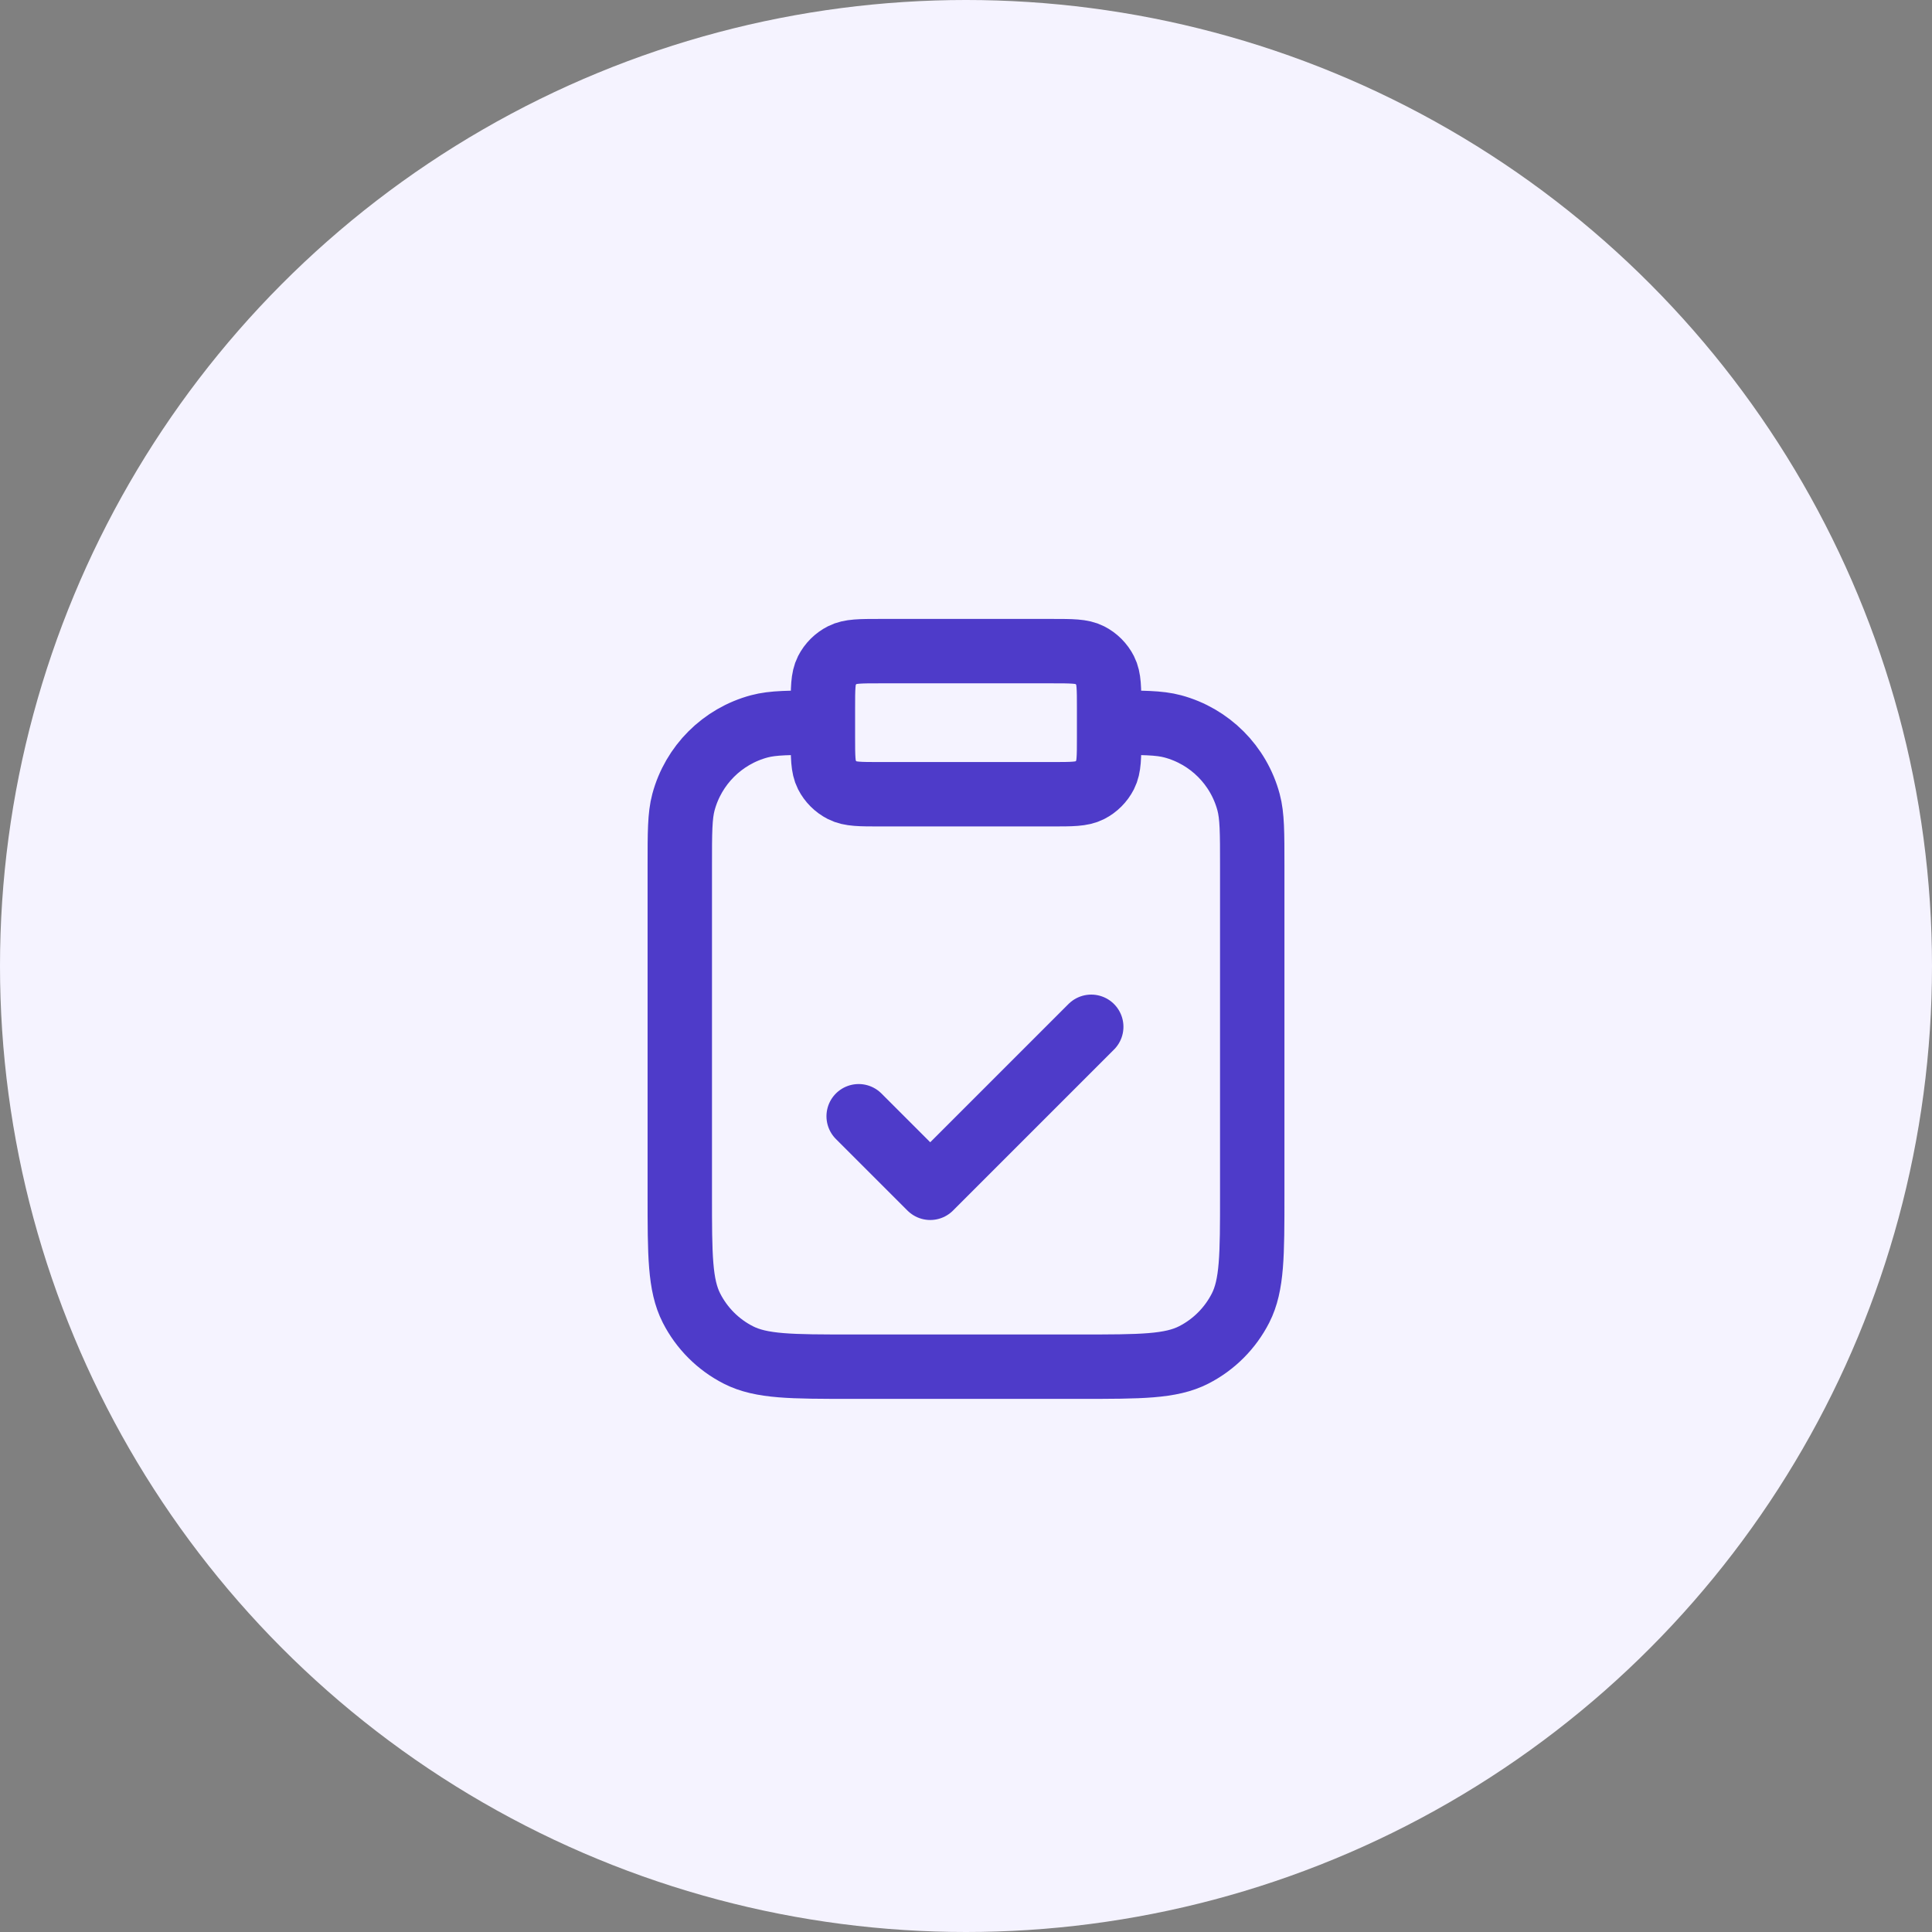 <svg width="90" height="90" viewBox="0 0 90 90" fill="none" xmlns="http://www.w3.org/2000/svg">
<rect x="0" y="0" width="90" height="90" fill="#808080" stroke="none"/>
<circle cx="45" cy="45" r="45" fill="#F5F3FF"/>
<path d="M51.667 33.665C53.217 33.665 53.992 33.665 54.628 33.836C56.353 34.298 57.701 35.646 58.163 37.371C58.334 38.007 58.334 38.782 58.334 40.332V55.665C58.334 58.466 58.334 59.866 57.789 60.935C57.309 61.876 56.544 62.641 55.604 63.12C54.534 63.665 53.134 63.665 50.334 63.665H39.667C36.867 63.665 35.467 63.665 34.397 63.12C33.456 62.641 32.691 61.876 32.212 60.935C31.667 59.866 31.667 58.466 31.667 55.665V40.332C31.667 38.782 31.667 38.007 31.837 37.371C32.3 35.646 33.647 34.298 35.373 33.836C36.009 33.665 36.784 33.665 38.334 33.665M40 51.999L43.334 55.332L50.834 47.832M41 36.999H49C49.934 36.999 50.401 36.999 50.757 36.817C51.071 36.657 51.325 36.402 51.485 36.089C51.667 35.732 51.667 35.266 51.667 34.332V32.999C51.667 32.065 51.667 31.599 51.485 31.242C51.325 30.928 51.071 30.674 50.757 30.514C50.401 30.332 49.934 30.332 49 30.332H41C40.067 30.332 39.6 30.332 39.244 30.514C38.93 30.674 38.675 30.928 38.515 31.242C38.334 31.599 38.334 32.065 38.334 32.999V34.332C38.334 35.266 38.334 35.732 38.515 36.089C38.675 36.402 38.93 36.657 39.244 36.817C39.6 36.999 40.067 36.999 41 36.999Z" stroke="#4E3BC9" stroke-width="3" stroke-linecap="round" stroke-linejoin="round"/>
</svg>
